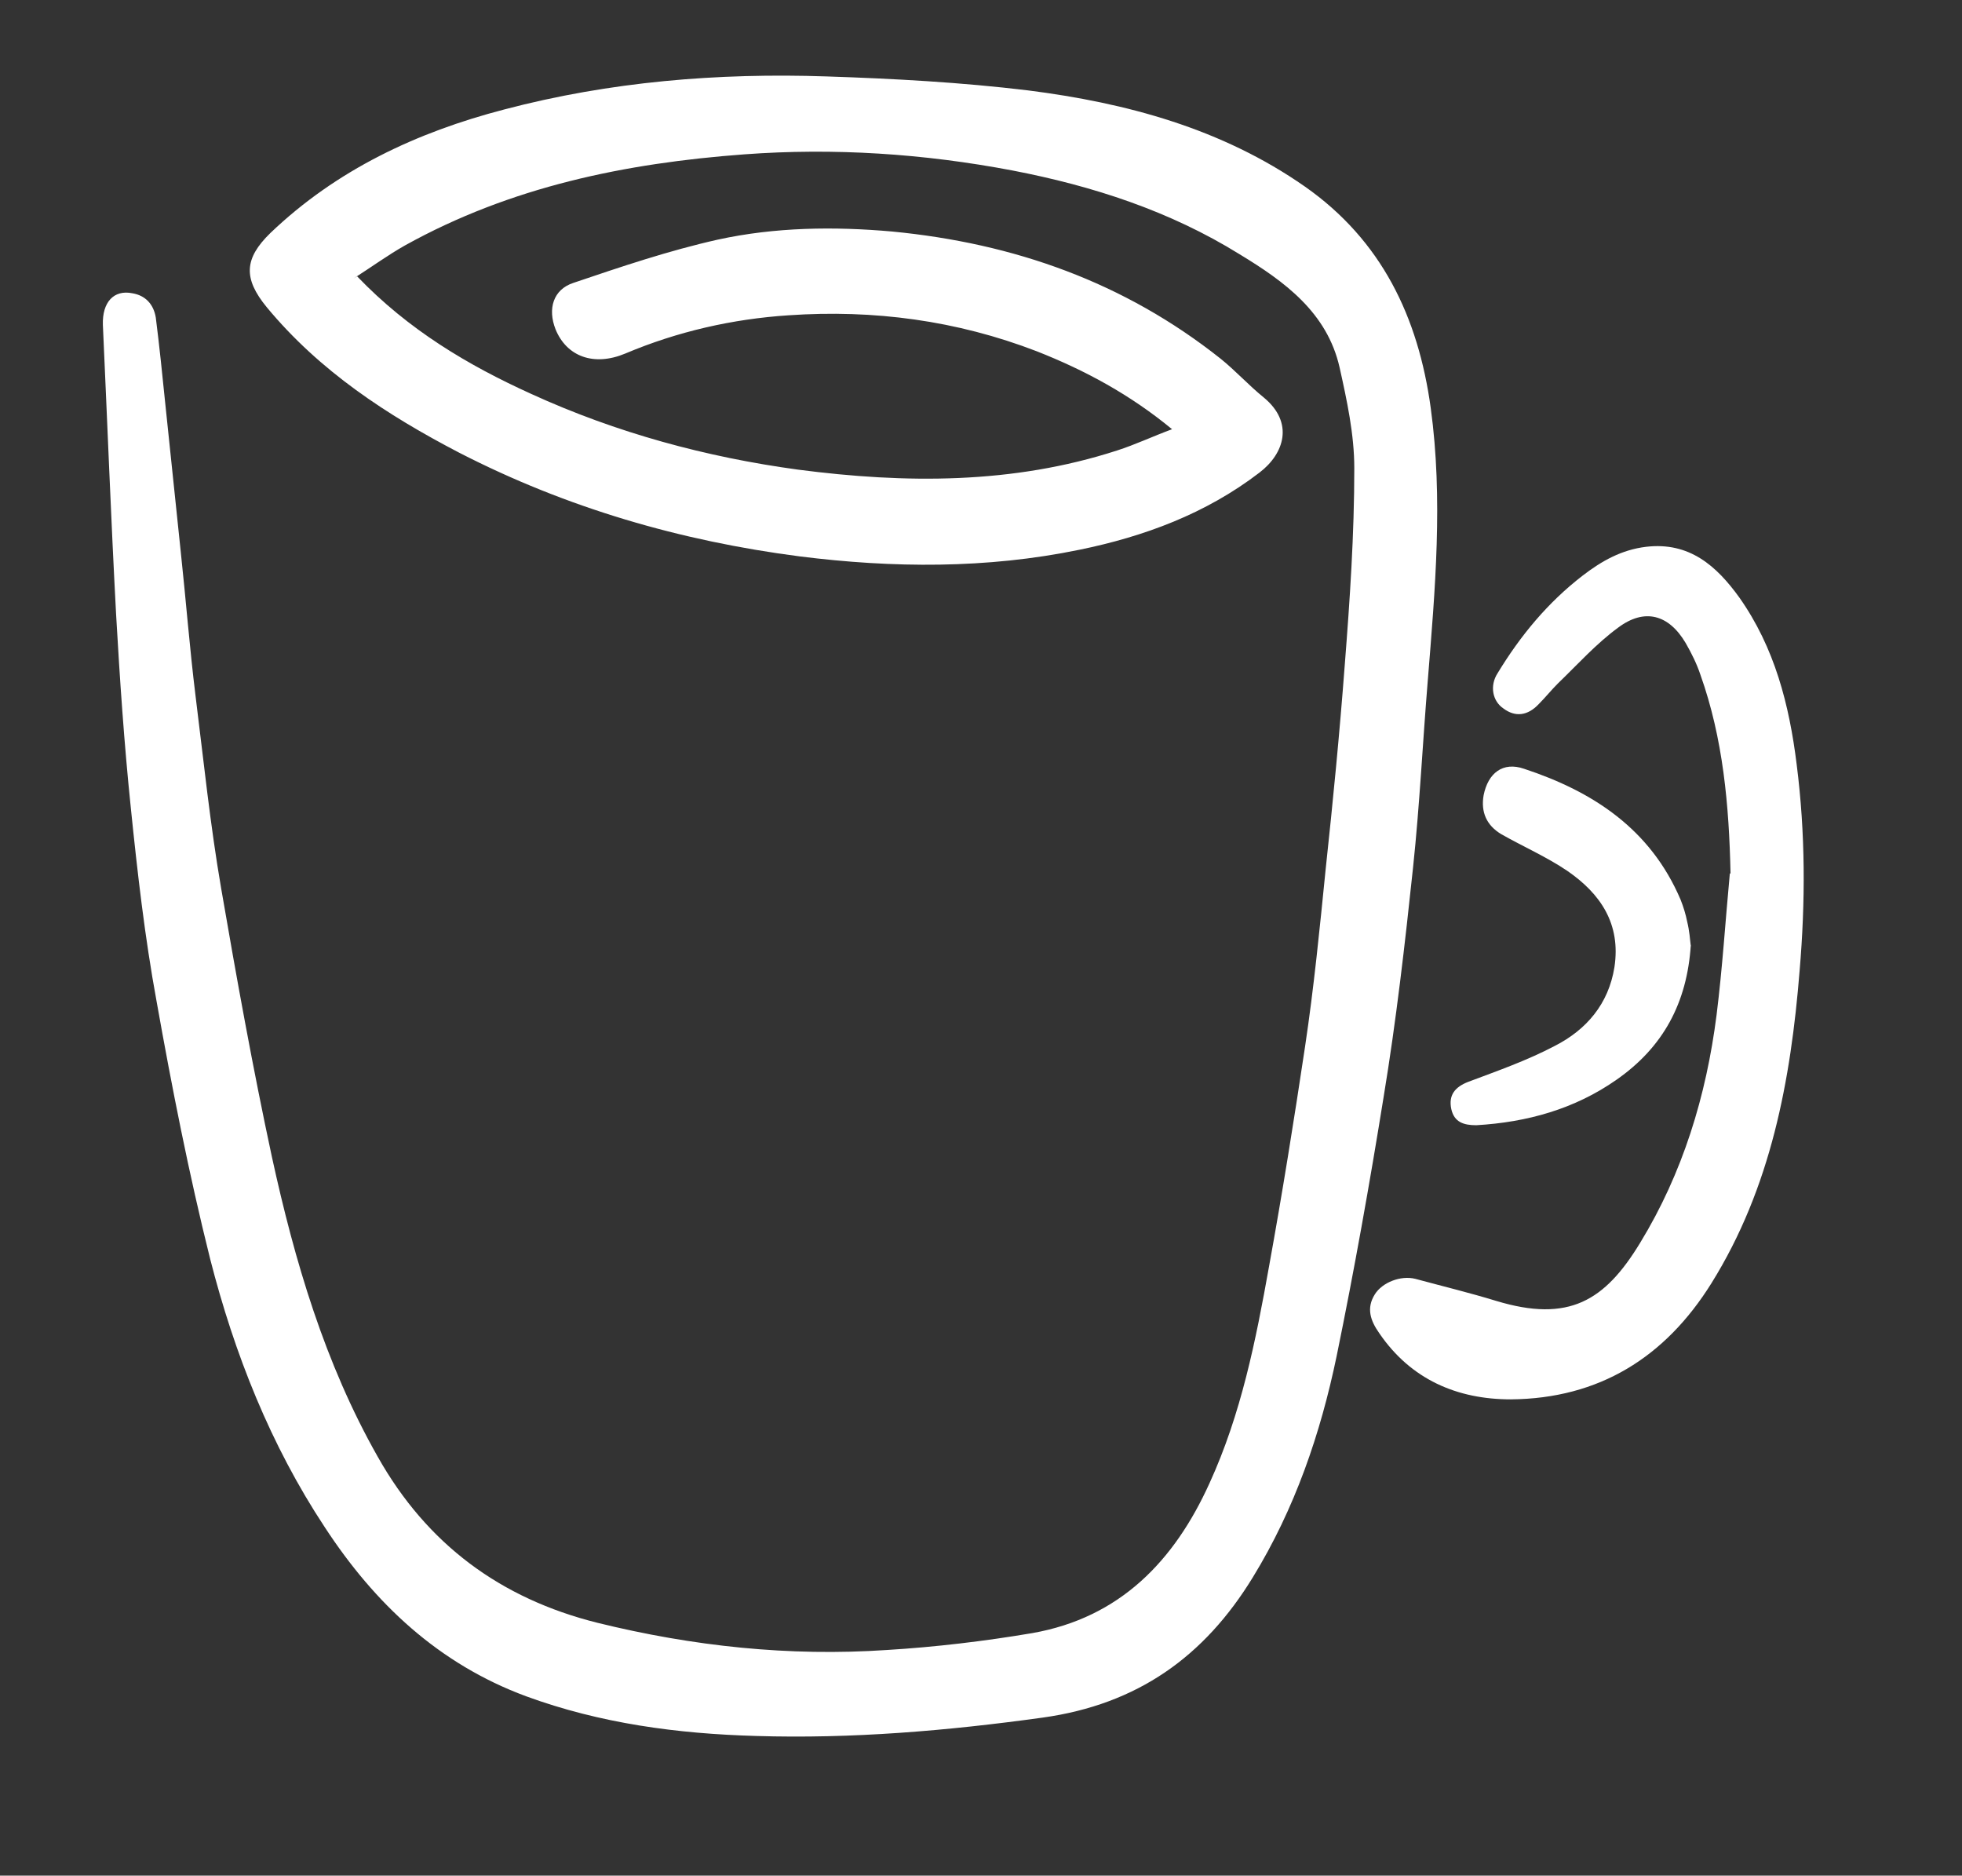 <?xml version="1.0" encoding="UTF-8"?> <svg xmlns="http://www.w3.org/2000/svg" version="1.1" viewBox="0 0 267 255.2"><rect x="0" y="0" width="267" height="255.2" fill="#333333" stroke="none"/><defs><style> .cls-1 { fill: #fff; } </style></defs><g><g id="_Слой_1" data-name="Слой_1"><g><path class="cls-1" d="M48.6,37.6c7,7.3,15.1,12.1,23.7,16,11.6,5.3,23.8,8.6,36.3,10.3,14.6,1.9,29.2,2,43.4-2.6,2.5-.8,4.8-1.9,7.5-2.9-5.7-4.7-11.8-8-18.4-10.6-10.9-4.2-22.2-5.7-33.8-4.9-7.6.5-15.1,2.2-22.2,5.2-4.3,1.8-8,.4-9.5-3.3-1.1-2.8-.3-5.4,2.4-6.3,6.5-2.2,13-4.4,19.7-5.9,7.8-1.7,15.8-1.8,23.7-1.1,16.6,1.6,31.6,6.9,44.7,17.3,2,1.6,3.8,3.6,5.9,5.3,4.1,3.4,2.8,7.6-.6,10.2-7.3,5.6-15.7,8.7-24.5,10.5-12.6,2.6-25.4,2.5-38.1.9-16.2-2.1-31.7-6.6-46.3-14.1-9.8-5.1-19-11.1-26.2-19.8-3.2-3.9-3.1-6.6.5-10.1,9-8.6,19.9-13.7,31.8-16.8,14.4-3.8,29.1-5,43.9-4.5,9.1.3,18.3.8,27.4,1.9,13.4,1.7,26.4,5.2,37.7,13.1,10.4,7.3,15.4,17.7,17.1,30.1,1.7,12.4.6,24.7-.4,37.1-.7,8.5-1.1,16.9-2,25.4-1.1,10.4-2.3,20.9-4,31.2-1.9,11.8-4,23.6-6.4,35.3-2.2,10.6-5.7,20.8-11.4,30.1-6.6,10.8-15.7,17.3-28.6,19.1-13,1.8-26,2.9-39,2.5-10.7-.3-21.2-1.7-31.3-5.4-11.9-4.4-20.6-12.6-27.4-23-7.4-11.2-12.3-23.6-15.6-36.5-2.9-11.6-5.2-23.3-7.3-35.1-1.6-8.7-2.6-17.5-3.5-26.3-.9-8.7-1.5-17.5-2-26.3-.7-13.1-1.2-26.3-1.8-39.4-.1-3.1,1.5-4.8,4-4.3,1.8.3,2.9,1.5,3.2,3.3.5,3.9.9,7.9,1.3,11.8.7,6.7,1.4,13.4,2.1,20.1.7,6.5,1.2,13,2,19.5,1.1,8.8,2,17.6,3.5,26.3,2.1,12.2,4.3,24.4,6.9,36.5,3.1,14.2,7.2,28.1,14.4,40.8,6.7,11.9,16.7,19.3,29.9,22.6,13,3.2,26.1,4.6,39.4,3.7,6.6-.4,13.3-1.2,19.8-2.3,11.9-2.1,19.3-9.8,24.1-20.4,4.3-9.4,6.3-19.4,8.1-29.5,1.8-9.9,3.4-19.9,4.9-29.9,1.2-8,2-16.1,2.8-24.1,1-9.3,1.9-18.5,2.6-27.8.7-8.9,1.3-17.8,1.3-26.8,0-4.6-1-9.2-2-13.7-1.7-7.5-7.5-11.7-13.6-15.4-9.5-5.9-20-9.3-30.9-11.4-12.1-2.3-24.3-3.1-36.5-2.2-16.2,1.2-31.8,4.4-46.2,12.4-2.3,1.3-4.5,2.9-7,4.5Z"></path><path class="cls-1" d="M235.5,118.8c-.2-9.2-1-18.3-4.1-27-.5-1.5-1.2-2.9-2-4.3-2.3-3.9-5.6-4.8-9.2-2.1-3,2.2-5.5,5-8.2,7.6-.9.9-1.7,1.9-2.6,2.8-1.5,1.6-3.2,1.8-4.8.6-1.5-1-1.9-3.1-.8-4.8,3.1-5.1,6.8-9.6,11.6-13.3,2.6-2,5.3-3.5,8.6-3.9,5.9-.7,9.6,2.6,12.7,6.9,4.8,6.8,6.8,14.6,7.8,22.7,1.2,9.4,1.2,18.7.4,28.1-1.2,14.9-3.9,29.5-12,42.5-6.3,10.1-15.3,15.7-27.3,15.8-7.3,0-13.6-2.7-17.9-9-1.2-1.7-1.8-3.4-.6-5.3,1-1.6,3.5-2.6,5.5-2.1,3.7,1,7.4,1.9,11,3,9.9,3,14.8,0,19.6-7.9,5.8-9.5,9-20,10.4-31,.8-6.4,1.2-12.8,1.8-19.2Z"></path><path class="cls-1" d="M230.1,128.5c-.5,8-3.8,14-10.1,18.4-5.7,4-12.2,5.8-19.1,6.2-1.7,0-3-.4-3.4-2.2-.4-1.9.5-3,2.3-3.7,4-1.5,8-2.9,11.8-4.9,4.3-2.2,7.3-5.7,8.1-10.7.9-5.9-1.9-10-6.4-13.1-2.8-1.9-6-3.3-9-5-2-1.2-2.8-3-2.4-5.3.6-3,2.6-4.6,5.5-3.6,9.4,3.1,17.2,8.2,21.3,17.8.4,1,.7,2,.9,3,.3,1.2.4,2.5.5,3.4Z"></path></g></g></g></svg> 